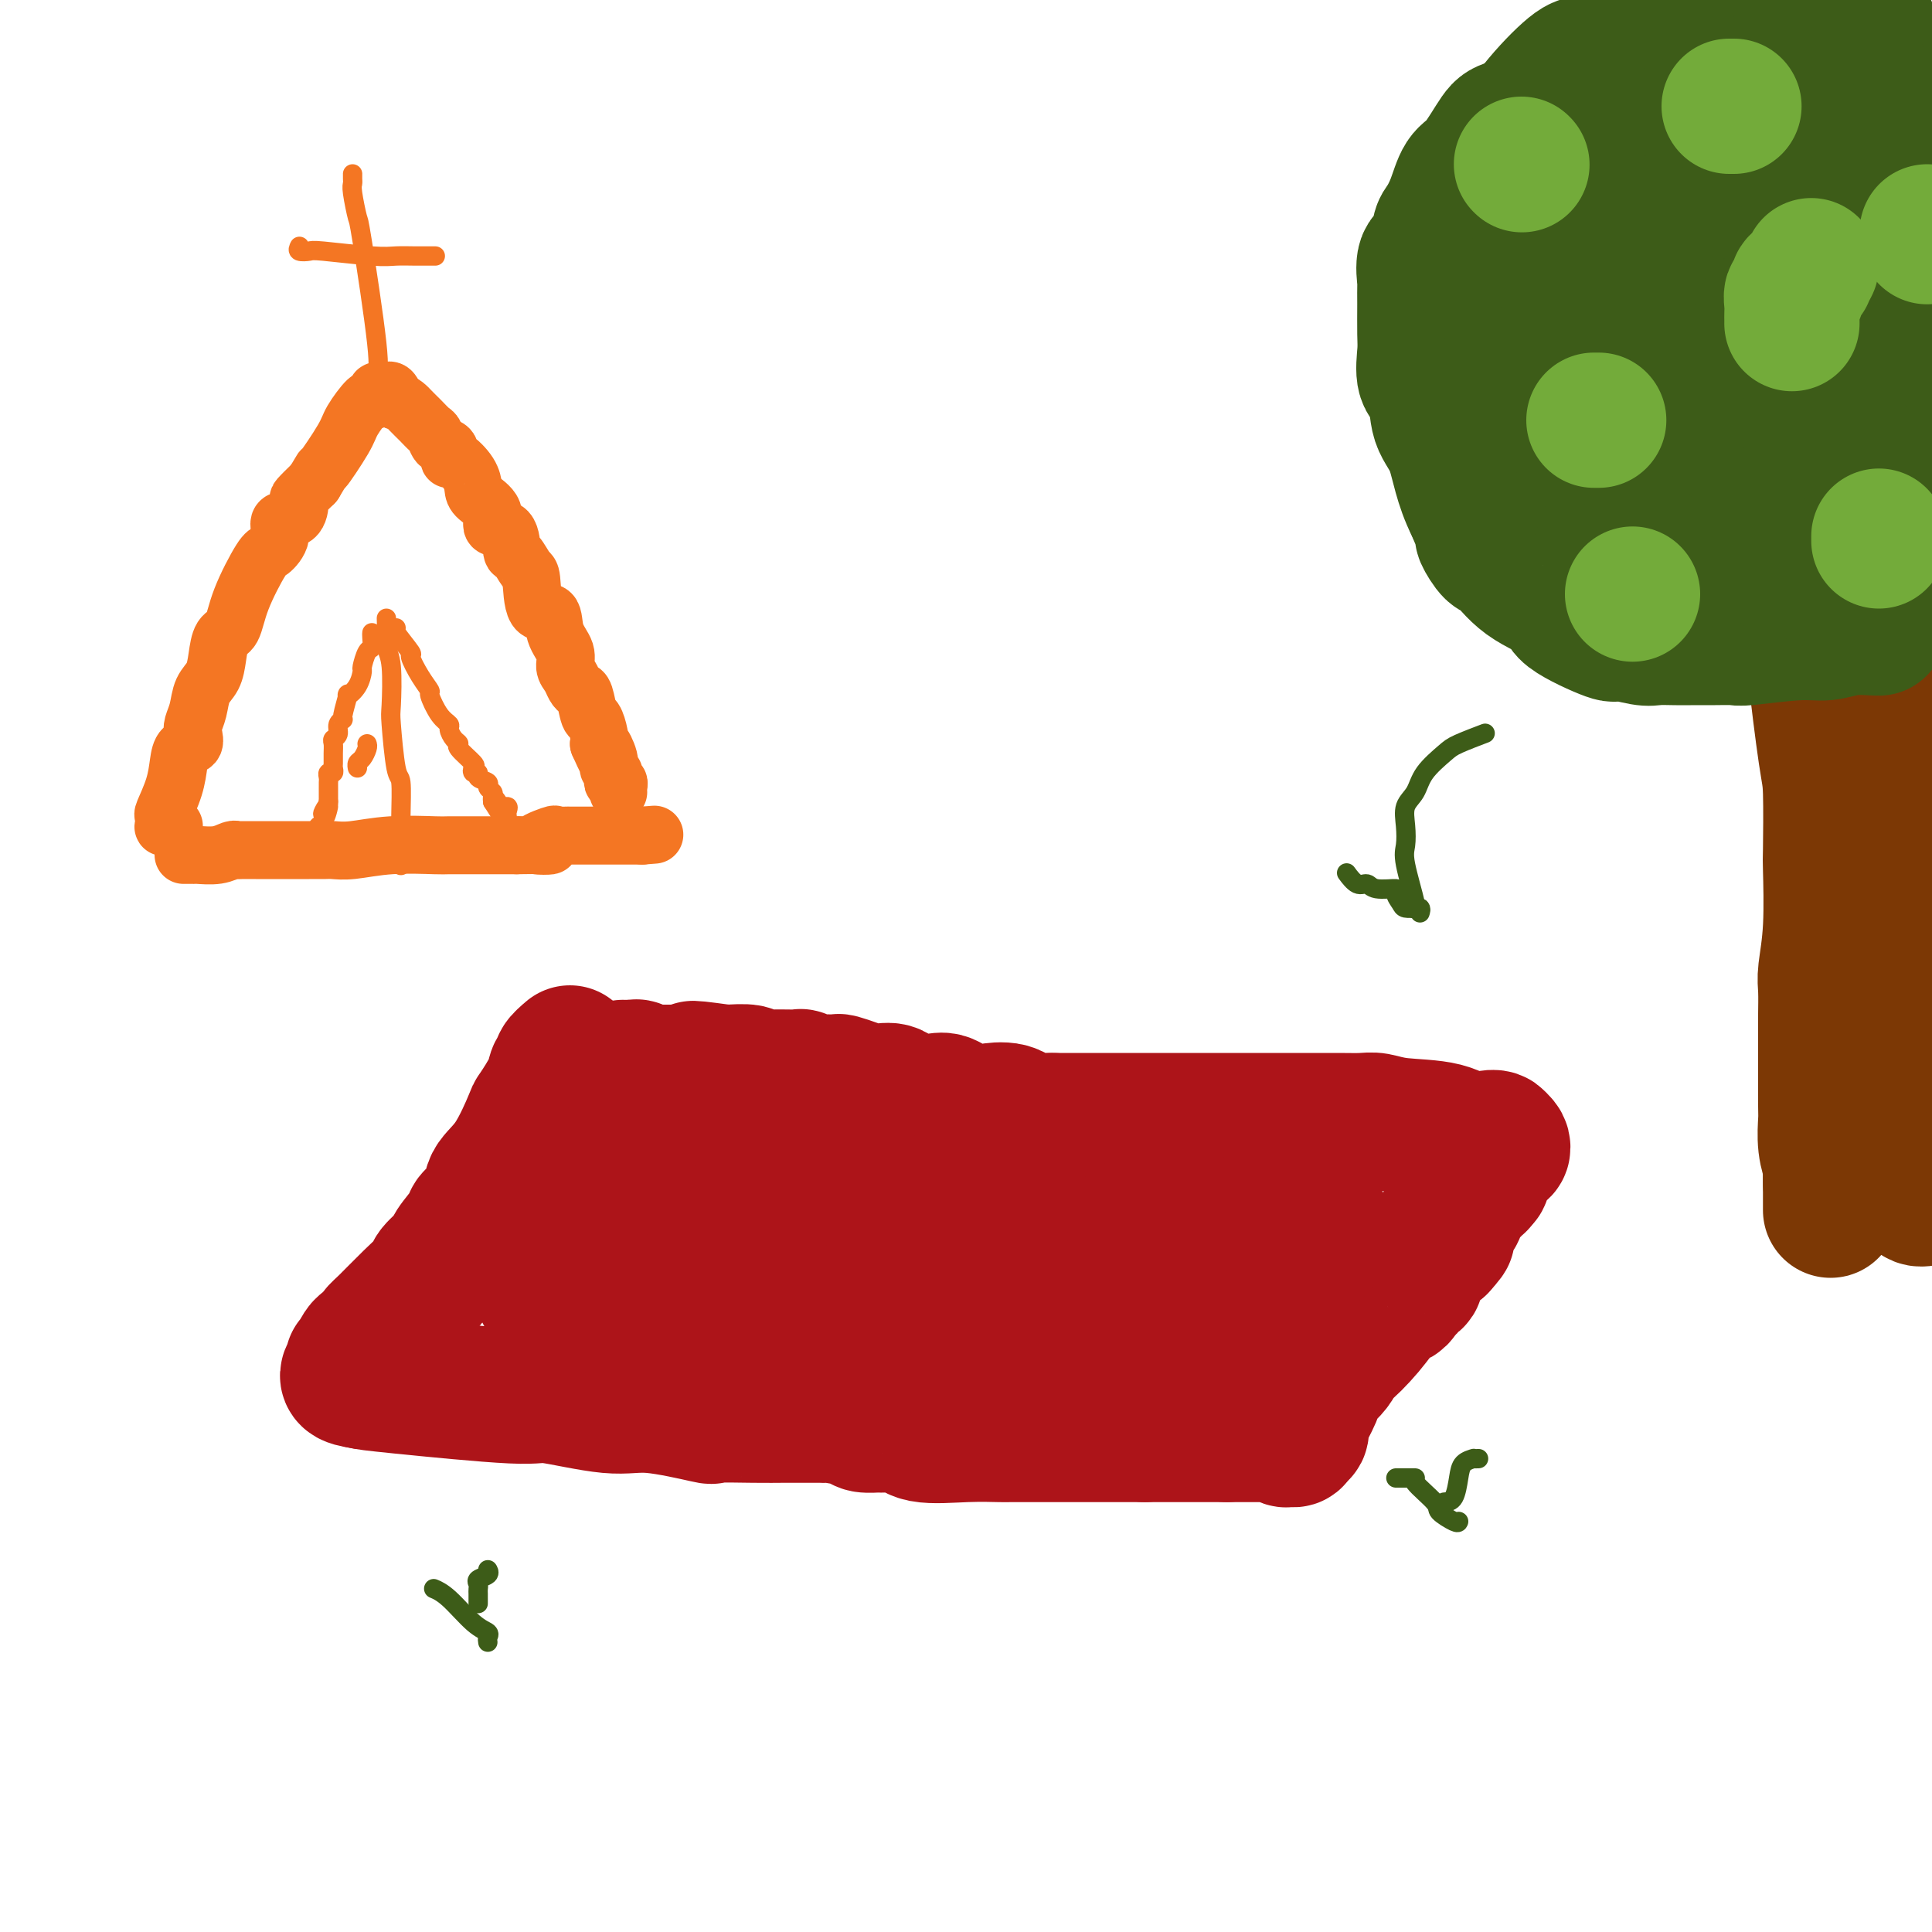<svg viewBox='0 0 400 400' version='1.1' xmlns='http://www.w3.org/2000/svg' xmlns:xlink='http://www.w3.org/1999/xlink'><g fill='none' stroke='#AD1419' stroke-width='28' stroke-linecap='round' stroke-linejoin='round'><path d='M118,218c-0.874,0.749 -1.748,1.498 -2,2c-0.252,0.502 0.117,0.758 0,1c-0.117,0.242 -0.722,0.469 -1,1c-0.278,0.531 -0.229,1.366 -1,3c-0.771,1.634 -2.361,4.068 -3,5c-0.639,0.932 -0.326,0.361 -1,2c-0.674,1.639 -2.335,5.487 -4,8c-1.665,2.513 -3.333,3.692 -4,5c-0.667,1.308 -0.333,2.744 -1,4c-0.667,1.256 -2.333,2.333 -3,3c-0.667,0.667 -0.334,0.926 -1,2c-0.666,1.074 -2.333,2.964 -3,4c-0.667,1.036 -0.336,1.219 -1,2c-0.664,0.781 -2.325,2.159 -3,3c-0.675,0.841 -0.366,1.145 -1,2c-0.634,0.855 -2.211,2.260 -4,4c-1.789,1.740 -3.789,3.815 -5,5c-1.211,1.185 -1.632,1.482 -2,2c-0.368,0.518 -0.684,1.259 -1,2'/><path d='M77,278c-4.183,4.664 -2.642,1.824 -2,1c0.642,-0.824 0.384,0.370 0,1c-0.384,0.630 -0.893,0.697 -1,1c-0.107,0.303 0.190,0.841 0,1c-0.190,0.159 -0.865,-0.060 -1,0c-0.135,0.060 0.271,0.401 0,1c-0.271,0.599 -1.220,1.457 -1,2c0.220,0.543 1.610,0.772 3,1'/><path d='M75,286c0.965,0.250 1.878,0.377 8,1c6.122,0.623 17.454,1.744 23,2c5.546,0.256 5.308,-0.352 8,0c2.692,0.352 8.315,1.663 12,2c3.685,0.337 5.432,-0.302 9,0c3.568,0.302 8.957,1.545 11,2c2.043,0.455 0.739,0.122 2,0c1.261,-0.122 5.087,-0.033 8,0c2.913,0.033 4.913,0.009 6,0c1.087,-0.009 1.262,-0.002 2,0c0.738,0.002 2.039,-0.000 3,0c0.961,0.000 1.582,0.003 2,0c0.418,-0.003 0.635,-0.011 1,0c0.365,0.011 0.880,0.041 1,0c0.120,-0.041 -0.153,-0.154 1,0c1.153,0.154 3.734,0.575 5,1c1.266,0.425 1.219,0.853 2,1c0.781,0.147 2.390,0.011 3,0c0.610,-0.011 0.220,0.102 1,0c0.780,-0.102 2.731,-0.420 4,0c1.269,0.420 1.857,1.577 4,2c2.143,0.423 5.841,0.113 9,0c3.159,-0.113 5.778,-0.030 7,0c1.222,0.030 1.047,0.008 2,0c0.953,-0.008 3.034,-0.002 6,0c2.966,0.002 6.819,0.001 9,0c2.181,-0.001 2.692,-0.000 4,0c1.308,0.000 3.412,0.000 5,0c1.588,-0.000 2.658,-0.000 3,0c0.342,0.000 -0.045,0.000 0,0c0.045,-0.000 0.523,-0.000 1,0'/><path d='M237,297c7.225,0.000 2.287,0.000 1,0c-1.287,0.000 1.077,0.000 2,0c0.923,-0.000 0.404,0.000 1,0c0.596,-0.000 2.305,0.000 3,0c0.695,0.000 0.375,0.000 1,0c0.625,0.000 2.196,0.000 3,0c0.804,0.000 0.842,0.000 1,0c0.158,0.000 0.437,0.000 1,0c0.563,0.000 1.409,0.000 2,0c0.591,0.000 0.928,0.000 1,0c0.072,0.000 -0.122,0.000 0,0c0.122,0.000 0.561,0.000 1,0'/><path d='M254,297c3.031,-0.000 2.107,-0.000 2,0c-0.107,0.000 0.603,0.000 1,0c0.397,-0.000 0.483,-0.000 1,0c0.517,0.000 1.466,0.000 2,0c0.534,-0.000 0.654,-0.001 1,0c0.346,0.001 0.919,0.004 1,0c0.081,-0.004 -0.329,-0.015 0,0c0.329,0.015 1.398,0.057 2,0c0.602,-0.057 0.736,-0.214 1,0c0.264,0.214 0.658,0.800 1,1c0.342,0.200 0.630,0.015 1,0c0.370,-0.015 0.820,0.138 1,0c0.180,-0.138 0.090,-0.569 0,-1'/><path d='M268,297c2.324,-0.318 1.134,-1.111 1,-2c-0.134,-0.889 0.789,-1.872 1,-2c0.211,-0.128 -0.291,0.601 0,0c0.291,-0.601 1.374,-2.531 2,-4c0.626,-1.469 0.795,-2.475 1,-3c0.205,-0.525 0.447,-0.568 1,-1c0.553,-0.432 1.417,-1.254 2,-2c0.583,-0.746 0.884,-1.415 1,-2c0.116,-0.585 0.048,-1.084 0,-1c-0.048,0.084 -0.075,0.752 1,0c1.075,-0.752 3.254,-2.923 5,-5c1.746,-2.077 3.061,-4.058 4,-5c0.939,-0.942 1.504,-0.844 2,-1c0.496,-0.156 0.925,-0.566 1,-1c0.075,-0.434 -0.204,-0.891 0,-1c0.204,-0.109 0.892,0.129 1,0c0.108,-0.129 -0.364,-0.626 0,-1c0.364,-0.374 1.566,-0.625 2,-1c0.434,-0.375 0.102,-0.874 0,-1c-0.102,-0.126 0.027,0.122 0,0c-0.027,-0.122 -0.210,-0.615 0,-1c0.210,-0.385 0.812,-0.664 1,-1c0.188,-0.336 -0.038,-0.731 0,-1c0.038,-0.269 0.340,-0.412 1,-1c0.660,-0.588 1.678,-1.620 2,-2c0.322,-0.380 -0.051,-0.109 0,0c0.051,0.109 0.525,0.054 1,0'/><path d='M298,258c3.267,-3.598 0.934,-1.593 0,-1c-0.934,0.593 -0.471,-0.226 0,-1c0.471,-0.774 0.949,-1.504 1,-2c0.051,-0.496 -0.327,-0.759 0,-1c0.327,-0.241 1.357,-0.459 2,-1c0.643,-0.541 0.898,-1.405 1,-2c0.102,-0.595 0.051,-0.919 0,-1c-0.051,-0.081 -0.101,0.083 0,0c0.101,-0.083 0.353,-0.414 1,-1c0.647,-0.586 1.690,-1.428 2,-2c0.310,-0.572 -0.113,-0.875 0,-1c0.113,-0.125 0.761,-0.072 1,0c0.239,0.072 0.068,0.163 0,0c-0.068,-0.163 -0.034,-0.582 0,-1'/><path d='M306,244c1.463,-2.062 1.122,-0.217 1,0c-0.122,0.217 -0.025,-1.194 0,-2c0.025,-0.806 -0.022,-1.008 0,-1c0.022,0.008 0.114,0.226 0,0c-0.114,-0.226 -0.433,-0.897 0,-1c0.433,-0.103 1.619,0.362 2,0c0.381,-0.362 -0.044,-1.550 0,-2c0.044,-0.450 0.558,-0.162 1,0c0.442,0.162 0.811,0.197 1,0c0.189,-0.197 0.197,-0.628 0,-1c-0.197,-0.372 -0.598,-0.686 -1,-1'/><path d='M310,236c-0.277,-1.128 -2.968,0.052 -5,0c-2.032,-0.052 -3.403,-1.334 -6,-2c-2.597,-0.666 -6.418,-0.714 -9,-1c-2.582,-0.286 -3.925,-0.809 -5,-1c-1.075,-0.191 -1.884,-0.051 -3,0c-1.116,0.051 -2.541,0.014 -5,0c-2.459,-0.014 -5.952,-0.004 -8,0c-2.048,0.004 -2.651,0.001 -4,0c-1.349,-0.001 -3.443,-0.000 -5,0c-1.557,0.000 -2.577,0.000 -3,0c-0.423,-0.000 -0.250,-0.000 -1,0c-0.750,0.000 -2.425,0.000 -3,0c-0.575,-0.000 -0.051,-0.000 0,0c0.051,0.000 -0.371,0.000 -1,0c-0.629,-0.000 -1.466,-0.000 -2,0c-0.534,0.000 -0.764,0.000 -1,0c-0.236,-0.000 -0.478,-0.000 -1,0c-0.522,0.000 -1.323,0.000 -2,0c-0.677,-0.000 -1.230,-0.000 -2,0c-0.770,0.000 -1.756,0.000 -3,0c-1.244,-0.000 -2.747,-0.000 -4,0c-1.253,0.000 -2.257,0.000 -3,0c-0.743,-0.000 -1.224,-0.000 -2,0c-0.776,0.000 -1.847,0.000 -3,0c-1.153,-0.000 -2.388,-0.000 -3,0c-0.612,0.000 -0.600,0.000 -1,0c-0.400,-0.000 -1.210,-0.000 -2,0c-0.790,0.000 -1.559,0.000 -2,0c-0.441,-0.000 -0.555,-0.000 -1,0c-0.445,0.000 -1.223,0.000 -2,0'/><path d='M218,232c-10.969,-0.033 -4.893,-0.114 -3,0c1.893,0.114 -0.398,0.425 -2,0c-1.602,-0.425 -2.515,-1.586 -4,-2c-1.485,-0.414 -3.540,-0.083 -4,0c-0.460,0.083 0.676,-0.083 0,0c-0.676,0.083 -3.164,0.417 -5,0c-1.836,-0.417 -3.019,-1.583 -4,-2c-0.981,-0.417 -1.761,-0.084 -3,0c-1.239,0.084 -2.936,-0.082 -4,0c-1.064,0.082 -1.495,0.412 -2,0c-0.505,-0.412 -1.085,-1.564 -2,-2c-0.915,-0.436 -2.166,-0.155 -3,0c-0.834,0.155 -1.250,0.185 -2,0c-0.750,-0.185 -1.835,-0.585 -3,-1c-1.165,-0.415 -2.410,-0.843 -3,-1c-0.590,-0.157 -0.525,-0.041 -1,0c-0.475,0.041 -1.489,0.007 -2,0c-0.511,-0.007 -0.518,0.012 -1,0c-0.482,-0.012 -1.440,-0.056 -2,0c-0.560,0.056 -0.722,0.211 -1,0c-0.278,-0.211 -0.672,-0.789 -1,-1c-0.328,-0.211 -0.591,-0.057 -1,0c-0.409,0.057 -0.965,0.016 -2,0c-1.035,-0.016 -2.551,-0.008 -3,0c-0.449,0.008 0.167,0.016 0,0c-0.167,-0.016 -1.117,-0.057 -2,0c-0.883,0.057 -1.701,0.211 -2,0c-0.299,-0.211 -0.081,-0.788 -1,-1c-0.919,-0.212 -2.977,-0.061 -4,0c-1.023,0.061 -1.012,0.030 -1,0'/><path d='M150,222c-11.186,-1.547 -5.152,-0.415 -3,0c2.152,0.415 0.421,0.111 -1,0c-1.421,-0.111 -2.531,-0.030 -3,0c-0.469,0.030 -0.296,0.008 -1,0c-0.704,-0.008 -2.287,-0.001 -3,0c-0.713,0.001 -0.558,-0.003 -1,0c-0.442,0.003 -1.480,0.015 -2,0c-0.520,-0.015 -0.520,-0.057 -1,0c-0.480,0.057 -1.439,0.211 -2,0c-0.561,-0.211 -0.725,-0.789 -1,-1c-0.275,-0.211 -0.661,-0.057 -1,0c-0.339,0.057 -0.630,0.015 -1,0c-0.370,-0.015 -0.820,-0.004 -1,0c-0.180,0.004 -0.090,0.002 0,0'/><path d='M254,252c0.114,1.366 0.227,2.733 0,6c-0.227,3.267 -0.796,8.436 -1,11c-0.204,2.564 -0.045,2.523 0,3c0.045,0.477 -0.026,1.471 0,2c0.026,0.529 0.149,0.591 0,1c-0.149,0.409 -0.569,1.165 0,1c0.569,-0.165 2.127,-1.249 3,-2c0.873,-0.751 1.060,-1.167 2,-2c0.940,-0.833 2.633,-2.082 4,-3c1.367,-0.918 2.407,-1.504 3,-2c0.593,-0.496 0.737,-0.903 1,-1c0.263,-0.097 0.645,0.115 1,0c0.355,-0.115 0.683,-0.555 1,-1c0.317,-0.445 0.624,-0.893 1,-1c0.376,-0.107 0.822,0.127 1,0c0.178,-0.127 0.089,-0.614 0,-1c-0.089,-0.386 -0.179,-0.670 0,-1c0.179,-0.330 0.625,-0.704 1,-1c0.375,-0.296 0.679,-0.513 1,-1c0.321,-0.487 0.661,-1.243 1,-2'/><path d='M273,258c3.030,-2.828 0.606,-1.398 0,-1c-0.606,0.398 0.605,-0.237 1,-1c0.395,-0.763 -0.026,-1.656 0,-2c0.026,-0.344 0.500,-0.139 0,0c-0.500,0.139 -1.973,0.214 -3,0c-1.027,-0.214 -1.607,-0.716 -3,-1c-1.393,-0.284 -3.600,-0.349 -8,0c-4.400,0.349 -10.994,1.113 -15,1c-4.006,-0.113 -5.425,-1.101 -9,0c-3.575,1.101 -9.306,4.292 -14,6c-4.694,1.708 -8.351,1.933 -11,2c-2.649,0.067 -4.288,-0.024 -6,0c-1.712,0.024 -3.495,0.163 -6,0c-2.505,-0.163 -5.732,-0.629 -7,-1c-1.268,-0.371 -0.576,-0.648 -1,-1c-0.424,-0.352 -1.963,-0.778 -4,-2c-2.037,-1.222 -4.572,-3.241 -6,-4c-1.428,-0.759 -1.751,-0.257 -2,0c-0.249,0.257 -0.426,0.268 -1,0c-0.574,-0.268 -1.545,-0.814 -2,-1c-0.455,-0.186 -0.395,-0.011 -1,0c-0.605,0.011 -1.876,-0.141 -3,-1c-1.124,-0.859 -2.102,-2.426 -3,-3c-0.898,-0.574 -1.715,-0.154 -3,0c-1.285,0.154 -3.038,0.041 -4,0c-0.962,-0.041 -1.134,-0.011 -2,0c-0.866,0.011 -2.425,0.003 -4,0c-1.575,-0.003 -3.164,-0.001 -4,0c-0.836,0.001 -0.918,0.000 -1,0'/><path d='M151,249c-3.401,0.000 -2.904,0.000 -3,0c-0.096,-0.000 -0.786,-0.000 -1,0c-0.214,0.000 0.047,0.000 0,0c-0.047,-0.000 -0.401,-0.000 -1,0c-0.599,0.000 -1.441,0.000 -2,0c-0.559,-0.000 -0.834,-0.000 -1,0c-0.166,0.000 -0.223,0.000 -1,0c-0.777,-0.000 -2.274,-0.001 -3,0c-0.726,0.001 -0.681,0.004 -1,0c-0.319,-0.004 -1.003,-0.015 -2,0c-0.997,0.015 -2.309,0.054 -3,0c-0.691,-0.054 -0.763,-0.203 -1,0c-0.237,0.203 -0.641,0.757 -1,1c-0.359,0.243 -0.673,0.174 -1,0c-0.327,-0.174 -0.666,-0.454 -1,0c-0.334,0.454 -0.662,1.642 -1,2c-0.338,0.358 -0.685,-0.114 -1,0c-0.315,0.114 -0.596,0.813 -1,1c-0.404,0.187 -0.930,-0.139 -1,0c-0.070,0.139 0.315,0.745 0,1c-0.315,0.255 -1.332,0.161 -2,0c-0.668,-0.161 -0.988,-0.390 -1,0c-0.012,0.390 0.282,1.397 0,2c-0.282,0.603 -1.141,0.801 -2,1'/><path d='M120,257c-2.128,1.511 -0.947,1.287 -1,1c-0.053,-0.287 -1.338,-0.638 -2,0c-0.662,0.638 -0.699,2.265 -1,3c-0.301,0.735 -0.865,0.579 -1,1c-0.135,0.421 0.158,1.419 0,2c-0.158,0.581 -0.769,0.745 -1,1c-0.231,0.255 -0.083,0.602 0,1c0.083,0.398 0.099,0.848 0,1c-0.099,0.152 -0.314,0.005 -1,0c-0.686,-0.005 -1.845,0.131 1,1c2.845,0.869 9.693,2.470 13,3c3.307,0.530 3.072,-0.013 6,0c2.928,0.013 9.019,0.580 14,1c4.981,0.420 8.851,0.693 13,1c4.149,0.307 8.577,0.646 11,1c2.423,0.354 2.840,0.721 5,1c2.160,0.279 6.063,0.471 9,1c2.937,0.529 4.906,1.395 6,2c1.094,0.605 1.312,0.949 2,1c0.688,0.051 1.847,-0.191 3,0c1.153,0.191 2.299,0.814 3,1c0.701,0.186 0.958,-0.065 1,0c0.042,0.065 -0.131,0.447 1,1c1.131,0.553 3.565,1.276 6,2'/><path d='M207,283c3.675,1.547 1.863,1.915 2,2c0.137,0.085 2.222,-0.113 4,0c1.778,0.113 3.250,0.538 4,1c0.750,0.462 0.779,0.961 1,1c0.221,0.039 0.633,-0.382 1,0c0.367,0.382 0.690,1.566 1,2c0.310,0.434 0.608,0.116 1,0c0.392,-0.116 0.877,-0.031 1,0c0.123,0.031 -0.116,0.008 0,0c0.116,-0.008 0.588,-0.000 1,0c0.412,0.000 0.764,-0.007 3,0c2.236,0.007 6.357,0.030 10,0c3.643,-0.030 6.808,-0.112 9,0c2.192,0.112 3.411,0.420 4,0c0.589,-0.420 0.550,-1.566 1,-2c0.450,-0.434 1.390,-0.155 2,0c0.610,0.155 0.890,0.187 1,0c0.110,-0.187 0.050,-0.593 0,-1c-0.050,-0.407 -0.089,-0.816 0,-1c0.089,-0.184 0.306,-0.144 -1,-2c-1.306,-1.856 -4.133,-5.608 -7,-9c-2.867,-3.392 -5.772,-6.425 -7,-8c-1.228,-1.575 -0.779,-1.693 -2,-2c-1.221,-0.307 -4.111,-0.804 -7,-2c-2.889,-1.196 -5.778,-3.091 -9,-4c-3.222,-0.909 -6.778,-0.831 -9,-1c-2.222,-0.169 -3.111,-0.584 -4,-1'/><path d='M207,256c-5.974,-1.711 -6.408,-1.987 -7,-2c-0.592,-0.013 -1.341,0.239 -3,0c-1.659,-0.239 -4.227,-0.968 -6,-2c-1.773,-1.032 -2.750,-2.367 -4,-3c-1.250,-0.633 -2.771,-0.564 -4,-1c-1.229,-0.436 -2.165,-1.377 -3,-2c-0.835,-0.623 -1.569,-0.927 -2,-1c-0.431,-0.073 -0.557,0.086 -1,0c-0.443,-0.086 -1.201,-0.415 -2,-1c-0.799,-0.585 -1.639,-1.425 -3,-2c-1.361,-0.575 -3.242,-0.886 -4,-1c-0.758,-0.114 -0.392,-0.030 -2,0c-1.608,0.030 -5.188,0.008 -7,0c-1.812,-0.008 -1.855,-0.002 -3,0c-1.145,0.002 -3.392,0.001 -5,0c-1.608,-0.001 -2.576,-0.000 -3,0c-0.424,0.000 -0.302,0.000 -1,0c-0.698,-0.000 -2.214,-0.000 -3,0c-0.786,0.000 -0.842,0.000 -1,0c-0.158,-0.000 -0.419,-0.000 -1,0c-0.581,0.000 -1.483,0.000 -2,0c-0.517,-0.000 -0.650,-0.000 -1,0c-0.350,0.000 -0.919,0.000 -1,0c-0.081,-0.000 0.325,-0.000 0,0c-0.325,0.000 -1.383,0.000 -2,0c-0.617,-0.000 -0.795,-0.000 -1,0c-0.205,0.000 -0.436,0.000 -1,0c-0.564,-0.000 -1.459,-0.000 -2,0c-0.541,0.000 -0.726,0.000 -1,0c-0.274,-0.000 -0.637,-0.000 -1,0'/><path d='M130,241c-6.333,0.000 -3.167,0.000 0,0'/></g>
<g fill='none' stroke='#F47623' stroke-width='12' stroke-linecap='round' stroke-linejoin='round'><path d='M38,177c0.849,-0.002 1.698,-0.004 2,0c0.302,0.004 0.056,0.015 0,0c-0.056,-0.015 0.076,-0.057 1,0c0.924,0.057 2.638,0.211 4,0c1.362,-0.211 2.373,-0.789 3,-1c0.627,-0.211 0.872,-0.057 1,0c0.128,0.057 0.141,0.015 1,0c0.859,-0.015 2.565,-0.004 3,0c0.435,0.004 -0.400,0.001 0,0c0.400,-0.001 2.037,-0.000 3,0c0.963,0.000 1.254,-0.000 2,0c0.746,0.000 1.946,0.001 3,0c1.054,-0.001 1.960,-0.004 3,0c1.040,0.004 2.212,0.015 3,0c0.788,-0.015 1.191,-0.057 2,0c0.809,0.057 2.025,0.211 4,0c1.975,-0.211 4.708,-0.789 8,-1c3.292,-0.211 7.143,-0.057 9,0c1.857,0.057 1.720,0.015 3,0c1.280,-0.015 3.978,-0.004 5,0c1.022,0.004 0.367,0.001 1,0c0.633,-0.001 2.555,-0.000 4,0c1.445,0.000 2.413,0.000 3,0c0.587,-0.000 0.794,-0.000 1,0'/><path d='M107,175c11.406,-0.188 5.422,0.342 4,0c-1.422,-0.342 1.717,-1.556 3,-2c1.283,-0.444 0.711,-0.119 1,0c0.289,0.119 1.439,0.032 2,0c0.561,-0.032 0.531,-0.009 1,0c0.469,0.009 1.435,0.002 2,0c0.565,-0.002 0.729,-0.001 1,0c0.271,0.001 0.650,0.000 1,0c0.350,-0.000 0.671,-0.000 1,0c0.329,0.000 0.665,0.000 1,0c0.335,-0.000 0.667,-0.000 1,0c0.333,0.000 0.667,0.000 1,0c0.333,-0.000 0.667,-0.000 1,0c0.333,0.000 0.667,0.000 1,0c0.333,-0.000 0.667,-0.000 1,0c0.333,0.000 0.667,0.000 1,0c0.333,-0.000 0.667,-0.000 1,0c0.333,0.000 0.667,0.000 1,0c0.333,-0.000 0.667,-0.000 1,0'/><path d='M133,173c4.333,-0.333 2.167,-0.167 0,0'/><path d='M36,171c-0.841,-0.061 -1.683,-0.122 -2,0c-0.317,0.122 -0.110,0.427 0,0c0.110,-0.427 0.122,-1.585 0,-2c-0.122,-0.415 -0.379,-0.085 0,-1c0.379,-0.915 1.394,-3.074 2,-5c0.606,-1.926 0.802,-3.618 1,-5c0.198,-1.382 0.396,-2.455 1,-3c0.604,-0.545 1.614,-0.561 2,-1c0.386,-0.439 0.149,-1.299 0,-2c-0.149,-0.701 -0.208,-1.243 0,-2c0.208,-0.757 0.685,-1.730 1,-3c0.315,-1.270 0.469,-2.838 1,-4c0.531,-1.162 1.438,-1.920 2,-3c0.562,-1.080 0.777,-2.482 1,-4c0.223,-1.518 0.454,-3.151 1,-4c0.546,-0.849 1.409,-0.915 2,-2c0.591,-1.085 0.912,-3.188 2,-6c1.088,-2.812 2.943,-6.334 4,-8c1.057,-1.666 1.317,-1.477 2,-2c0.683,-0.523 1.788,-1.760 2,-3c0.212,-1.240 -0.471,-2.484 0,-3c0.471,-0.516 2.095,-0.303 3,-1c0.905,-0.697 1.090,-2.303 1,-3c-0.090,-0.697 -0.454,-0.485 0,-1c0.454,-0.515 1.727,-1.758 3,-3'/><path d='M65,100c3.170,-5.313 1.594,-2.596 2,-3c0.406,-0.404 2.792,-3.929 4,-6c1.208,-2.071 1.237,-2.688 2,-4c0.763,-1.312 2.260,-3.318 3,-4c0.740,-0.682 0.723,-0.039 1,0c0.277,0.039 0.848,-0.527 1,-1c0.152,-0.473 -0.114,-0.853 0,-1c0.114,-0.147 0.608,-0.060 1,0c0.392,0.060 0.683,0.093 1,0c0.317,-0.093 0.662,-0.312 1,0c0.338,0.312 0.669,1.156 1,2'/><path d='M82,83c1.515,0.362 2.303,1.267 3,2c0.697,0.733 1.305,1.294 2,2c0.695,0.706 1.478,1.556 2,2c0.522,0.444 0.782,0.481 1,1c0.218,0.519 0.394,1.521 1,2c0.606,0.479 1.640,0.436 2,1c0.360,0.564 0.044,1.736 0,2c-0.044,0.264 0.182,-0.380 1,0c0.818,0.380 2.227,1.784 3,3c0.773,1.216 0.911,2.245 1,3c0.089,0.755 0.128,1.236 1,2c0.872,0.764 2.575,1.809 3,3c0.425,1.191 -0.430,2.526 0,3c0.430,0.474 2.143,0.086 3,1c0.857,0.914 0.857,3.129 1,4c0.143,0.871 0.427,0.398 1,1c0.573,0.602 1.433,2.278 2,3c0.567,0.722 0.839,0.489 1,2c0.161,1.511 0.210,4.765 1,6c0.790,1.235 2.320,0.452 3,1c0.680,0.548 0.511,2.426 1,4c0.489,1.574 1.637,2.842 2,4c0.363,1.158 -0.057,2.205 0,3c0.057,0.795 0.593,1.338 1,2c0.407,0.662 0.686,1.443 1,2c0.314,0.557 0.662,0.891 1,1c0.338,0.109 0.665,-0.007 1,1c0.335,1.007 0.677,3.136 1,4c0.323,0.864 0.625,0.463 1,1c0.375,0.537 0.821,2.010 1,3c0.179,0.990 0.089,1.495 0,2'/><path d='M124,154c3.101,6.941 1.353,2.293 1,1c-0.353,-1.293 0.689,0.768 1,2c0.311,1.232 -0.109,1.636 0,2c0.109,0.364 0.747,0.689 1,1c0.253,0.311 0.120,0.609 0,1c-0.120,0.391 -0.228,0.876 0,1c0.228,0.124 0.793,-0.111 1,0c0.207,0.111 0.056,0.568 0,1c-0.056,0.432 -0.016,0.838 0,1c0.016,0.162 0.008,0.081 0,0'/></g>
<g fill='none' stroke='#F47623' stroke-width='4' stroke-linecap='round' stroke-linejoin='round'><path d='M80,128c0.030,0.988 0.060,1.976 0,3c-0.060,1.024 -0.209,2.082 0,3c0.209,0.918 0.778,1.694 1,4c0.222,2.306 0.098,6.141 0,8c-0.098,1.859 -0.170,1.741 0,4c0.170,2.259 0.581,6.894 1,9c0.419,2.106 0.844,1.682 1,3c0.156,1.318 0.042,4.378 0,7c-0.042,2.622 -0.011,4.808 0,6c0.011,1.192 0.003,1.392 0,2c-0.003,0.608 -0.001,1.625 0,2c0.001,0.375 0.000,0.107 0,0c-0.000,-0.107 -0.000,-0.054 0,0'/><path d='M82,130c-0.351,-0.026 -0.703,-0.052 0,1c0.703,1.052 2.460,3.182 3,4c0.540,0.818 -0.137,0.323 0,1c0.137,0.677 1.088,2.524 2,4c0.912,1.476 1.785,2.579 2,3c0.215,0.421 -0.227,0.158 0,1c0.227,0.842 1.123,2.789 2,4c0.877,1.211 1.735,1.684 2,2c0.265,0.316 -0.061,0.473 0,1c0.061,0.527 0.510,1.422 1,2c0.490,0.578 1.020,0.838 1,1c-0.020,0.162 -0.589,0.225 0,1c0.589,0.775 2.338,2.263 3,3c0.662,0.737 0.238,0.722 0,1c-0.238,0.278 -0.289,0.848 0,1c0.289,0.152 0.918,-0.114 1,0c0.082,0.114 -0.384,0.608 0,1c0.384,0.392 1.620,0.682 2,1c0.380,0.318 -0.094,0.662 0,1c0.094,0.338 0.756,0.668 1,1c0.244,0.332 0.070,0.666 0,1c-0.070,0.334 -0.035,0.667 0,1'/><path d='M102,166c3.353,5.505 1.736,1.269 1,0c-0.736,-1.269 -0.589,0.431 0,1c0.589,0.569 1.622,0.008 2,0c0.378,-0.008 0.102,0.536 0,1c-0.102,0.464 -0.029,0.847 0,1c0.029,0.153 0.015,0.077 0,0'/><path d='M78,82c-0.085,-1.504 -0.170,-3.009 0,-4c0.170,-0.991 0.596,-1.470 0,-7c-0.596,-5.530 -2.212,-16.111 -3,-21c-0.788,-4.889 -0.747,-4.084 -1,-5c-0.253,-0.916 -0.800,-3.552 -1,-5c-0.200,-1.448 -0.054,-1.708 0,-2c0.054,-0.292 0.014,-0.617 0,-1c-0.014,-0.383 -0.004,-0.824 0,-1c0.004,-0.176 0.002,-0.088 0,0'/><path d='M62,51c-0.208,0.415 -0.415,0.829 0,1c0.415,0.171 1.454,0.098 2,0c0.546,-0.098 0.599,-0.223 3,0c2.401,0.223 7.150,0.792 10,1c2.850,0.208 3.801,0.056 5,0c1.199,-0.056 2.647,-0.015 4,0c1.353,0.015 2.610,0.004 3,0c0.390,-0.004 -0.087,-0.001 0,0c0.087,0.001 0.739,0.000 1,0c0.261,-0.000 0.130,-0.000 0,0'/><path d='M76,154c0.083,0.219 0.166,0.437 0,1c-0.166,0.563 -0.581,1.470 -1,2c-0.419,0.530 -0.844,0.681 -1,1c-0.156,0.319 -0.045,0.805 0,1c0.045,0.195 0.022,0.097 0,0'/><path d='M77,131c-0.022,0.203 -0.044,0.406 0,1c0.044,0.594 0.154,1.580 0,2c-0.154,0.420 -0.571,0.275 -1,1c-0.429,0.725 -0.870,2.320 -1,3c-0.130,0.680 0.052,0.445 0,1c-0.052,0.555 -0.339,1.899 -1,3c-0.661,1.101 -1.698,1.957 -2,2c-0.302,0.043 0.130,-0.728 0,0c-0.130,0.728 -0.823,2.955 -1,4c-0.177,1.045 0.163,0.909 0,1c-0.163,0.091 -0.828,0.408 -1,1c-0.172,0.592 0.150,1.458 0,2c-0.150,0.542 -0.773,0.761 -1,1c-0.227,0.239 -0.060,0.499 0,1c0.060,0.501 0.012,1.244 0,2c-0.012,0.756 0.011,1.526 0,2c-0.011,0.474 -0.055,0.652 0,1c0.055,0.348 0.211,0.867 0,1c-0.211,0.133 -0.789,-0.119 -1,0c-0.211,0.119 -0.057,0.609 0,1c0.057,0.391 0.015,0.682 0,1c-0.015,0.318 -0.004,0.663 0,1c0.004,0.337 0.001,0.668 0,1c-0.001,0.332 -0.000,0.666 0,1c0.000,0.334 0.000,0.667 0,1'/><path d='M68,166c-1.333,5.588 -0.165,2.057 0,1c0.165,-1.057 -0.674,0.361 -1,1c-0.326,0.639 -0.140,0.501 0,1c0.140,0.499 0.234,1.637 0,2c-0.234,0.363 -0.795,-0.047 -1,0c-0.205,0.047 -0.055,0.551 0,1c0.055,0.449 0.016,0.843 0,1c-0.016,0.157 -0.008,0.079 0,0'/></g>
<g fill='none' stroke='#3D5C18' stroke-width='4' stroke-linecap='round' stroke-linejoin='round'><path d='M302,315c-0.080,0.196 -0.159,0.392 -1,0c-0.841,-0.392 -2.442,-1.373 -3,-2c-0.558,-0.627 -0.071,-0.900 -1,-2c-0.929,-1.100 -3.272,-3.027 -4,-4c-0.728,-0.973 0.158,-0.993 0,-1c-0.158,-0.007 -1.362,-0.002 -2,0c-0.638,0.002 -0.710,0.001 -1,0c-0.290,-0.001 -0.797,-0.000 -1,0c-0.203,0.000 -0.101,0.000 0,0'/><path d='M299,311c0.746,-0.053 1.491,-0.105 2,-1c0.509,-0.895 0.781,-2.632 1,-4c0.219,-1.368 0.385,-2.367 1,-3c0.615,-0.633 1.680,-0.902 2,-1c0.320,-0.098 -0.106,-0.026 0,0c0.106,0.026 0.745,0.008 1,0c0.255,-0.008 0.128,-0.004 0,0'/><path d='M101,340c-0.057,-0.334 -0.114,-0.668 0,-1c0.114,-0.332 0.398,-0.664 0,-1c-0.398,-0.336 -1.478,-0.678 -3,-2c-1.522,-1.322 -3.487,-3.625 -5,-5c-1.513,-1.375 -2.575,-1.821 -3,-2c-0.425,-0.179 -0.212,-0.089 0,0'/><path d='M99,332c-0.001,-0.333 -0.002,-0.667 0,-1c0.002,-0.333 0.008,-0.666 0,-1c-0.008,-0.334 -0.030,-0.667 0,-1c0.030,-0.333 0.113,-0.664 0,-1c-0.113,-0.336 -0.422,-0.678 0,-1c0.422,-0.322 1.575,-0.625 2,-1c0.425,-0.375 0.121,-0.821 0,-1c-0.121,-0.179 -0.061,-0.089 0,0'/><path d='M294,189c0.129,-0.395 0.259,-0.790 0,-1c-0.259,-0.210 -0.906,-0.236 -1,0c-0.094,0.236 0.365,0.734 0,-1c-0.365,-1.734 -1.556,-5.698 -2,-8c-0.444,-2.302 -0.143,-2.940 0,-4c0.143,-1.060 0.129,-2.543 0,-4c-0.129,-1.457 -0.372,-2.890 0,-4c0.372,-1.110 1.358,-1.899 2,-3c0.642,-1.101 0.939,-2.516 2,-4c1.061,-1.484 2.887,-3.039 4,-4c1.113,-0.961 1.515,-1.330 3,-2c1.485,-0.670 4.054,-1.642 5,-2c0.946,-0.358 0.270,-0.102 0,0c-0.270,0.102 -0.135,0.051 0,0'/><path d='M294,188c-0.478,0.004 -0.956,0.009 -1,0c-0.044,-0.009 0.346,-0.031 0,0c-0.346,0.031 -1.427,0.115 -2,0c-0.573,-0.115 -0.639,-0.427 -1,-1c-0.361,-0.573 -1.016,-1.405 -1,-2c0.016,-0.595 0.705,-0.951 0,-1c-0.705,-0.049 -2.802,0.211 -4,0c-1.198,-0.211 -1.496,-0.892 -2,-1c-0.504,-0.108 -1.213,0.355 -2,0c-0.787,-0.355 -1.654,-1.530 -2,-2c-0.346,-0.470 -0.173,-0.235 0,0'/></g>
<g fill='none' stroke='#7C3805' stroke-width='28' stroke-linecap='round' stroke-linejoin='round'><path d='M375,135c0.475,1.487 0.951,2.975 1,3c0.049,0.025 -0.327,-1.411 0,2c0.327,3.411 1.357,11.669 2,16c0.643,4.331 0.901,4.736 1,8c0.099,3.264 0.041,9.389 0,12c-0.041,2.611 -0.063,1.708 0,4c0.063,2.292 0.213,7.779 0,12c-0.213,4.221 -0.789,7.177 -1,9c-0.211,1.823 -0.056,2.514 0,4c0.056,1.486 0.015,3.768 0,5c-0.015,1.232 -0.004,1.416 0,3c0.004,1.584 -0.000,4.569 0,6c0.000,1.431 0.004,1.309 0,3c-0.004,1.691 -0.015,5.195 0,7c0.015,1.805 0.057,1.911 0,3c-0.057,1.089 -0.211,3.160 0,5c0.211,1.840 0.789,3.449 1,4c0.211,0.551 0.057,0.045 0,0c-0.057,-0.045 -0.015,0.373 0,1c0.015,0.627 0.004,1.465 0,2c-0.004,0.535 -0.002,0.768 0,1'/><path d='M379,245c-0.000,12.030 -0.001,1.604 0,-3c0.001,-4.604 0.004,-3.387 0,-4c-0.004,-0.613 -0.015,-3.056 0,-6c0.015,-2.944 0.056,-6.389 0,-11c-0.056,-4.611 -0.207,-10.390 0,-13c0.207,-2.610 0.774,-2.053 1,-3c0.226,-0.947 0.112,-3.397 0,-4c-0.112,-0.603 -0.222,0.643 0,0c0.222,-0.643 0.776,-3.174 1,-4c0.224,-0.826 0.120,0.054 0,0c-0.120,-0.054 -0.254,-1.042 0,-2c0.254,-0.958 0.898,-1.886 1,-2c0.102,-0.114 -0.336,0.587 0,-1c0.336,-1.587 1.448,-5.463 2,-7c0.552,-1.537 0.544,-0.734 1,-2c0.456,-1.266 1.376,-4.601 2,-7c0.624,-2.399 0.952,-3.861 1,-5c0.048,-1.139 -0.183,-1.955 0,-3c0.183,-1.045 0.780,-2.320 1,-3c0.220,-0.680 0.063,-0.766 0,-1c-0.063,-0.234 -0.031,-0.617 0,-1'/><path d='M389,163c1.547,-7.030 0.415,-2.103 0,-1c-0.415,1.103 -0.111,-1.616 0,-3c0.111,-1.384 0.030,-1.434 0,-2c-0.030,-0.566 -0.008,-1.648 0,-3c0.008,-1.352 0.002,-2.974 0,-4c-0.002,-1.026 -0.001,-1.454 0,-2c0.001,-0.546 0.000,-1.208 0,-2c-0.000,-0.792 -0.000,-1.715 0,-2c0.000,-0.285 0.000,0.068 0,0c-0.000,-0.068 -0.000,-0.557 0,-1c0.000,-0.443 0.000,-0.841 0,-1c-0.000,-0.159 -0.000,-0.080 0,0'/></g>
<g fill='none' stroke='#3D5C18' stroke-width='28' stroke-linecap='round' stroke-linejoin='round'><path d='M389,130c0.020,0.033 0.040,0.065 -1,0c-1.040,-0.065 -3.140,-0.228 -5,0c-1.860,0.228 -3.480,0.846 -5,1c-1.520,0.154 -2.938,-0.155 -6,0c-3.062,0.155 -7.767,0.774 -10,1c-2.233,0.226 -1.995,0.060 -3,0c-1.005,-0.060 -3.252,-0.015 -5,0c-1.748,0.015 -2.995,-0.001 -4,0c-1.005,0.001 -1.768,0.018 -3,0c-1.232,-0.018 -2.934,-0.070 -4,0c-1.066,0.070 -1.495,0.263 -3,0c-1.505,-0.263 -4.085,-0.981 -5,-1c-0.915,-0.019 -0.164,0.659 -2,0c-1.836,-0.659 -6.259,-2.657 -8,-4c-1.741,-1.343 -0.800,-2.031 -2,-3c-1.200,-0.969 -4.541,-2.217 -7,-4c-2.459,-1.783 -4.037,-4.099 -5,-5c-0.963,-0.901 -1.310,-0.386 -2,-1c-0.690,-0.614 -1.724,-2.358 -2,-3c-0.276,-0.642 0.207,-0.184 0,-1c-0.207,-0.816 -1.103,-2.908 -2,-5'/><path d='M305,105c-2.433,-4.764 -3.016,-9.173 -4,-12c-0.984,-2.827 -2.369,-4.070 -3,-6c-0.631,-1.930 -0.509,-4.546 -1,-6c-0.491,-1.454 -1.596,-1.746 -2,-3c-0.404,-1.254 -0.108,-3.471 0,-5c0.108,-1.529 0.027,-2.371 0,-4c-0.027,-1.629 -0.001,-4.044 0,-6c0.001,-1.956 -0.025,-3.452 0,-4c0.025,-0.548 0.100,-0.148 0,-1c-0.100,-0.852 -0.375,-2.957 0,-4c0.375,-1.043 1.398,-1.025 2,-2c0.602,-0.975 0.782,-2.943 1,-4c0.218,-1.057 0.475,-1.205 1,-2c0.525,-0.795 1.320,-2.239 2,-4c0.680,-1.761 1.247,-3.839 2,-5c0.753,-1.161 1.693,-1.406 3,-3c1.307,-1.594 2.981,-4.539 4,-6c1.019,-1.461 1.383,-1.439 3,-2c1.617,-0.561 4.485,-1.704 6,-2c1.515,-0.296 1.675,0.257 3,0c1.325,-0.257 3.815,-1.323 5,-2c1.185,-0.677 1.064,-0.966 2,-1c0.936,-0.034 2.930,0.187 4,0c1.070,-0.187 1.215,-0.782 2,-1c0.785,-0.218 2.211,-0.059 3,0c0.789,0.059 0.940,0.017 1,0c0.060,-0.017 0.030,-0.008 0,0'/><path d='M366,8c0.447,0.000 0.893,0.000 1,0c0.107,-0.000 -0.126,-0.001 0,0c0.126,0.001 0.610,0.002 1,0c0.390,-0.002 0.686,-0.008 1,0c0.314,0.008 0.646,0.030 1,0c0.354,-0.030 0.728,-0.113 1,0c0.272,0.113 0.440,0.423 1,0c0.560,-0.423 1.512,-1.577 2,-2c0.488,-0.423 0.512,-0.113 1,0c0.488,0.113 1.440,0.030 2,0c0.560,-0.030 0.727,-0.008 1,0c0.273,0.008 0.650,0.002 1,0c0.350,-0.002 0.671,-0.001 1,0c0.329,0.001 0.664,0.000 1,0c0.336,-0.000 0.672,0.001 1,0c0.328,-0.001 0.647,-0.002 1,0c0.353,0.002 0.740,0.008 1,0c0.260,-0.008 0.393,-0.030 1,0c0.607,0.030 1.689,0.111 2,0c0.311,-0.111 -0.147,-0.415 0,0c0.147,0.415 0.899,1.547 1,2c0.101,0.453 -0.450,0.226 -1,0'/><path d='M387,8c2.107,-0.392 -3.127,-1.372 -10,-2c-6.873,-0.628 -15.387,-0.902 -21,-1c-5.613,-0.098 -8.327,-0.018 -9,0c-0.673,0.018 0.693,-0.024 0,0c-0.693,0.024 -3.446,0.116 -4,0c-0.554,-0.116 1.091,-0.441 -1,1c-2.091,1.441 -7.919,4.646 -11,6c-3.081,1.354 -3.415,0.857 -5,2c-1.585,1.143 -4.421,3.925 -7,7c-2.579,3.075 -4.901,6.441 -6,8c-1.099,1.559 -0.974,1.309 -2,3c-1.026,1.691 -3.203,5.322 -4,7c-0.797,1.678 -0.213,1.404 0,2c0.213,0.596 0.055,2.064 0,3c-0.055,0.936 -0.006,1.340 0,2c0.006,0.660 -0.031,1.576 0,2c0.031,0.424 0.130,0.355 0,2c-0.130,1.645 -0.488,5.005 0,7c0.488,1.995 1.823,2.626 3,4c1.177,1.374 2.197,3.493 3,6c0.803,2.507 1.388,5.404 2,7c0.612,1.596 1.250,1.891 2,3c0.750,1.109 1.612,3.033 2,4c0.388,0.967 0.301,0.978 1,2c0.699,1.022 2.185,3.057 3,4c0.815,0.943 0.959,0.794 2,2c1.041,1.206 2.978,3.765 4,5c1.022,1.235 1.130,1.145 2,2c0.870,0.855 2.504,2.653 4,4c1.496,1.347 2.856,2.242 4,3c1.144,0.758 2.072,1.379 3,2'/><path d='M342,105c2.903,2.407 3.662,2.926 4,3c0.338,0.074 0.257,-0.295 1,0c0.743,0.295 2.311,1.256 4,2c1.689,0.744 3.499,1.271 5,2c1.501,0.729 2.692,1.659 4,2c1.308,0.341 2.732,0.091 4,0c1.268,-0.091 2.381,-0.024 3,0c0.619,0.024 0.743,0.006 1,0c0.257,-0.006 0.646,-0.000 1,0c0.354,0.000 0.674,-0.005 1,0c0.326,0.005 0.657,0.019 1,0c0.343,-0.019 0.696,-0.070 1,0c0.304,0.070 0.558,0.260 1,0c0.442,-0.260 1.073,-0.971 2,-2c0.927,-1.029 2.149,-2.377 3,-3c0.851,-0.623 1.330,-0.520 2,-1c0.670,-0.480 1.530,-1.543 2,-2c0.470,-0.457 0.550,-0.307 1,-1c0.450,-0.693 1.269,-2.227 2,-3c0.731,-0.773 1.373,-0.785 2,-2c0.627,-1.215 1.238,-3.634 2,-5c0.762,-1.366 1.676,-1.680 2,-3c0.324,-1.320 0.059,-3.646 1,-7c0.941,-3.354 3.089,-7.735 4,-10c0.911,-2.265 0.587,-2.414 1,-4c0.413,-1.586 1.564,-4.611 2,-6c0.436,-1.389 0.156,-1.143 0,-2c-0.156,-0.857 -0.187,-2.816 0,-4c0.187,-1.184 0.594,-1.592 1,-2'/><path d='M399,35c-0.064,0.087 -0.127,0.173 0,0c0.127,-0.173 0.445,-0.607 0,-1c-0.445,-0.393 -1.652,-0.745 -2,-1c-0.348,-0.255 0.162,-0.413 0,-1c-0.162,-0.587 -0.995,-1.605 -1,-2c-0.005,-0.395 0.819,-0.169 0,-1c-0.819,-0.831 -3.280,-2.720 -5,-5c-1.720,-2.280 -2.699,-4.951 -4,-6c-1.301,-1.049 -2.925,-0.477 -4,-1c-1.075,-0.523 -1.602,-2.140 -2,-3c-0.398,-0.860 -0.667,-0.961 -1,-1c-0.333,-0.039 -0.729,-0.015 -1,0c-0.271,0.015 -0.415,0.020 -1,0c-0.585,-0.020 -1.611,-0.065 -2,0c-0.389,0.065 -0.142,0.241 -1,0c-0.858,-0.241 -2.820,-0.898 -5,0c-2.180,0.898 -4.577,3.353 -6,4c-1.423,0.647 -1.872,-0.513 -4,1c-2.128,1.513 -5.937,5.700 -8,7c-2.063,1.300 -2.381,-0.287 -4,1c-1.619,1.287 -4.539,5.447 -6,7c-1.461,1.553 -1.463,0.500 -2,1c-0.537,0.500 -1.609,2.552 -2,5c-0.391,2.448 -0.100,5.290 0,7c0.100,1.710 0.010,2.287 0,5c-0.010,2.713 0.061,7.562 0,10c-0.061,2.438 -0.254,2.464 0,4c0.254,1.536 0.955,4.583 1,6c0.045,1.417 -0.565,1.205 0,3c0.565,1.795 2.306,5.599 3,8c0.694,2.401 0.341,3.400 1,5c0.659,1.600 2.329,3.800 4,6'/><path d='M347,93c1.312,3.329 0.593,2.153 1,3c0.407,0.847 1.939,3.717 3,5c1.061,1.283 1.650,0.977 3,2c1.350,1.023 3.460,3.373 5,5c1.540,1.627 2.510,2.531 3,3c0.490,0.469 0.499,0.502 1,1c0.501,0.498 1.492,1.462 2,2c0.508,0.538 0.531,0.652 1,1c0.469,0.348 1.382,0.930 2,1c0.618,0.070 0.939,-0.374 1,0c0.061,0.374 -0.138,1.564 0,2c0.138,0.436 0.614,0.117 1,0c0.386,-0.117 0.682,-0.032 1,0c0.318,0.032 0.659,0.011 1,0c0.341,-0.011 0.683,-0.014 1,0c0.317,0.014 0.609,0.044 1,0c0.391,-0.044 0.882,-0.162 1,0c0.118,0.162 -0.138,0.603 0,0c0.138,-0.603 0.670,-2.252 1,-3c0.330,-0.748 0.458,-0.596 1,-1c0.542,-0.404 1.499,-1.365 2,-2c0.501,-0.635 0.547,-0.943 1,-2c0.453,-1.057 1.314,-2.861 2,-4c0.686,-1.139 1.196,-1.611 2,-3c0.804,-1.389 1.902,-3.694 3,-6'/><path d='M387,97c1.283,-3.526 0.489,-4.841 1,-7c0.511,-2.159 2.326,-5.162 3,-8c0.674,-2.838 0.206,-5.511 0,-7c-0.206,-1.489 -0.149,-1.793 0,-4c0.149,-2.207 0.392,-6.317 0,-9c-0.392,-2.683 -1.418,-3.940 -2,-5c-0.582,-1.060 -0.720,-1.925 -1,-3c-0.280,-1.075 -0.701,-2.360 -1,-3c-0.299,-0.640 -0.475,-0.633 -2,-3c-1.525,-2.367 -4.398,-7.106 -6,-10c-1.602,-2.894 -1.933,-3.944 -3,-6c-1.067,-2.056 -2.868,-5.119 -4,-7c-1.132,-1.881 -1.594,-2.580 -2,-3c-0.406,-0.420 -0.757,-0.560 -1,0c-0.243,0.560 -0.378,1.821 -1,3c-0.622,1.179 -1.730,2.276 -3,9c-1.270,6.724 -2.702,19.075 -3,27c-0.298,7.925 0.539,11.424 1,14c0.461,2.576 0.546,4.229 1,6c0.454,1.771 1.276,3.660 2,6c0.724,2.340 1.349,5.130 2,7c0.651,1.870 1.329,2.820 2,4c0.671,1.180 1.336,2.590 2,4'/><path d='M372,102c1.420,3.438 0.971,1.533 1,2c0.029,0.467 0.538,3.305 1,5c0.462,1.695 0.877,2.246 1,3c0.123,0.754 -0.048,1.712 0,2c0.048,0.288 0.314,-0.092 1,0c0.686,0.092 1.790,0.656 2,1c0.210,0.344 -0.476,0.468 0,1c0.476,0.532 2.114,1.470 3,2c0.886,0.530 1.021,0.650 1,1c-0.021,0.350 -0.198,0.930 0,1c0.198,0.070 0.770,-0.369 1,0c0.230,0.369 0.117,1.546 0,2c-0.117,0.454 -0.239,0.184 0,0c0.239,-0.184 0.838,-0.282 1,0c0.162,0.282 -0.114,0.946 0,1c0.114,0.054 0.618,-0.501 1,0c0.382,0.501 0.641,2.058 0,1c-0.641,-1.058 -2.183,-4.731 -8,-12c-5.817,-7.269 -15.908,-18.135 -26,-29'/><path d='M351,83c-5.670,-7.430 -3.347,-6.005 -5,-8c-1.653,-1.995 -7.284,-7.409 -10,-10c-2.716,-2.591 -2.517,-2.359 -3,-3c-0.483,-0.641 -1.649,-2.156 -2,-3c-0.351,-0.844 0.114,-1.017 0,-1c-0.114,0.017 -0.808,0.225 -1,0c-0.192,-0.225 0.117,-0.883 0,-1c-0.117,-0.117 -0.661,0.308 -1,0c-0.339,-0.308 -0.472,-1.351 -1,-2c-0.528,-0.649 -1.451,-0.906 -2,-1c-0.549,-0.094 -0.726,-0.024 -1,0c-0.274,0.024 -0.647,0.004 -1,0c-0.353,-0.004 -0.686,0.010 -1,0c-0.314,-0.010 -0.610,-0.042 -1,0c-0.390,0.042 -0.875,0.158 -1,0c-0.125,-0.158 0.111,-0.590 0,-1c-0.111,-0.410 -0.569,-0.797 -1,-1c-0.431,-0.203 -0.837,-0.221 -1,-1c-0.163,-0.779 -0.085,-2.318 0,-3c0.085,-0.682 0.175,-0.506 0,-1c-0.175,-0.494 -0.616,-1.657 3,-2c3.616,-0.343 11.289,0.135 16,1c4.711,0.865 6.461,2.118 9,4c2.539,1.882 5.868,4.395 9,7c3.132,2.605 6.066,5.303 9,8'/><path d='M365,65c4.648,3.943 2.766,4.302 3,5c0.234,0.698 2.582,1.737 5,5c2.418,3.263 4.905,8.751 6,11c1.095,2.249 0.799,1.261 2,3c1.201,1.739 3.899,6.206 6,9c2.101,2.794 3.604,3.914 4,5c0.396,1.086 -0.315,2.139 0,3c0.315,0.861 1.657,1.530 2,2c0.343,0.470 -0.315,0.742 0,1c0.315,0.258 1.601,0.502 2,1c0.399,0.498 -0.089,1.252 0,2c0.089,0.748 0.756,1.492 1,2c0.244,0.508 0.065,0.781 0,1c-0.065,0.219 -0.018,0.385 0,1c0.018,0.615 0.005,1.680 0,2c-0.005,0.320 -0.001,-0.106 0,0c0.001,0.106 0.000,0.745 0,1c-0.000,0.255 -0.000,0.128 0,0'/></g>
<g fill='none' stroke='#7C3805' stroke-width='28' stroke-linecap='round' stroke-linejoin='round'><path d='M396,173c0.000,-0.224 0.000,-0.448 0,0c-0.000,0.448 -0.000,1.569 0,2c0.000,0.431 0.001,0.172 0,1c-0.001,0.828 -0.005,2.744 0,4c0.005,1.256 0.017,1.851 0,4c-0.017,2.149 -0.065,5.851 0,8c0.065,2.149 0.242,2.745 0,4c-0.242,1.255 -0.902,3.168 -1,5c-0.098,1.832 0.366,3.583 0,6c-0.366,2.417 -1.562,5.500 -2,8c-0.438,2.500 -0.117,4.418 0,6c0.117,1.582 0.029,2.829 0,4c-0.029,1.171 -0.000,2.268 0,3c0.000,0.732 -0.028,1.099 0,2c0.028,0.901 0.112,2.334 0,3c-0.112,0.666 -0.418,0.563 0,1c0.418,0.437 1.562,1.413 2,2c0.438,0.587 0.170,0.784 0,1c-0.170,0.216 -0.242,0.453 0,1c0.242,0.547 0.797,1.406 1,2c0.203,0.594 0.054,0.922 0,1c-0.054,0.078 -0.015,-0.094 0,0c0.015,0.094 0.004,0.456 0,1c-0.004,0.544 -0.002,1.272 0,2'/><path d='M396,244c0.465,4.731 0.127,2.060 0,1c-0.127,-1.060 -0.041,-0.508 0,0c0.041,0.508 0.039,0.973 0,1c-0.039,0.027 -0.113,-0.385 0,0c0.113,0.385 0.415,1.565 1,2c0.585,0.435 1.453,0.124 2,0c0.547,-0.124 0.774,-0.062 1,0'/></g>
<g fill='none' stroke='#73AB3A' stroke-width='28' stroke-linecap='round' stroke-linejoin='round'><path d='M315,34c0.000,0.000 0.100,0.100 0.1,0.1'/><path d='M338,123c0.000,0.000 0.000,0.000 0,0c0.000,0.000 0.000,0.000 0,0'/><path d='M399,49c0.000,-0.417 0.000,-0.833 0,-1c0.000,-0.167 0.000,-0.083 0,0'/><path d='M375,55c-0.444,0.872 -0.889,1.744 -1,2c-0.111,0.256 0.110,-0.105 0,0c-0.110,0.105 -0.551,0.675 -1,1c-0.449,0.325 -0.905,0.406 -1,1c-0.095,0.594 0.171,1.703 0,2c-0.171,0.297 -0.778,-0.218 -1,0c-0.222,0.218 -0.060,1.169 0,2c0.060,0.831 0.016,1.542 0,2c-0.016,0.458 -0.004,0.662 0,1c0.004,0.338 0.001,0.811 0,1c-0.001,0.189 -0.001,0.095 0,0'/><path d='M389,111c0.000,0.417 0.000,0.833 0,1c0.000,0.167 0.000,0.083 0,0'/><path d='M359,22c-0.417,0.000 -0.833,0.000 -1,0c-0.167,0.000 -0.083,0.000 0,0'/><path d='M331,87c-0.417,0.000 -0.833,0.000 -1,0c-0.167,0.000 -0.083,0.000 0,0'/></g>
</svg>